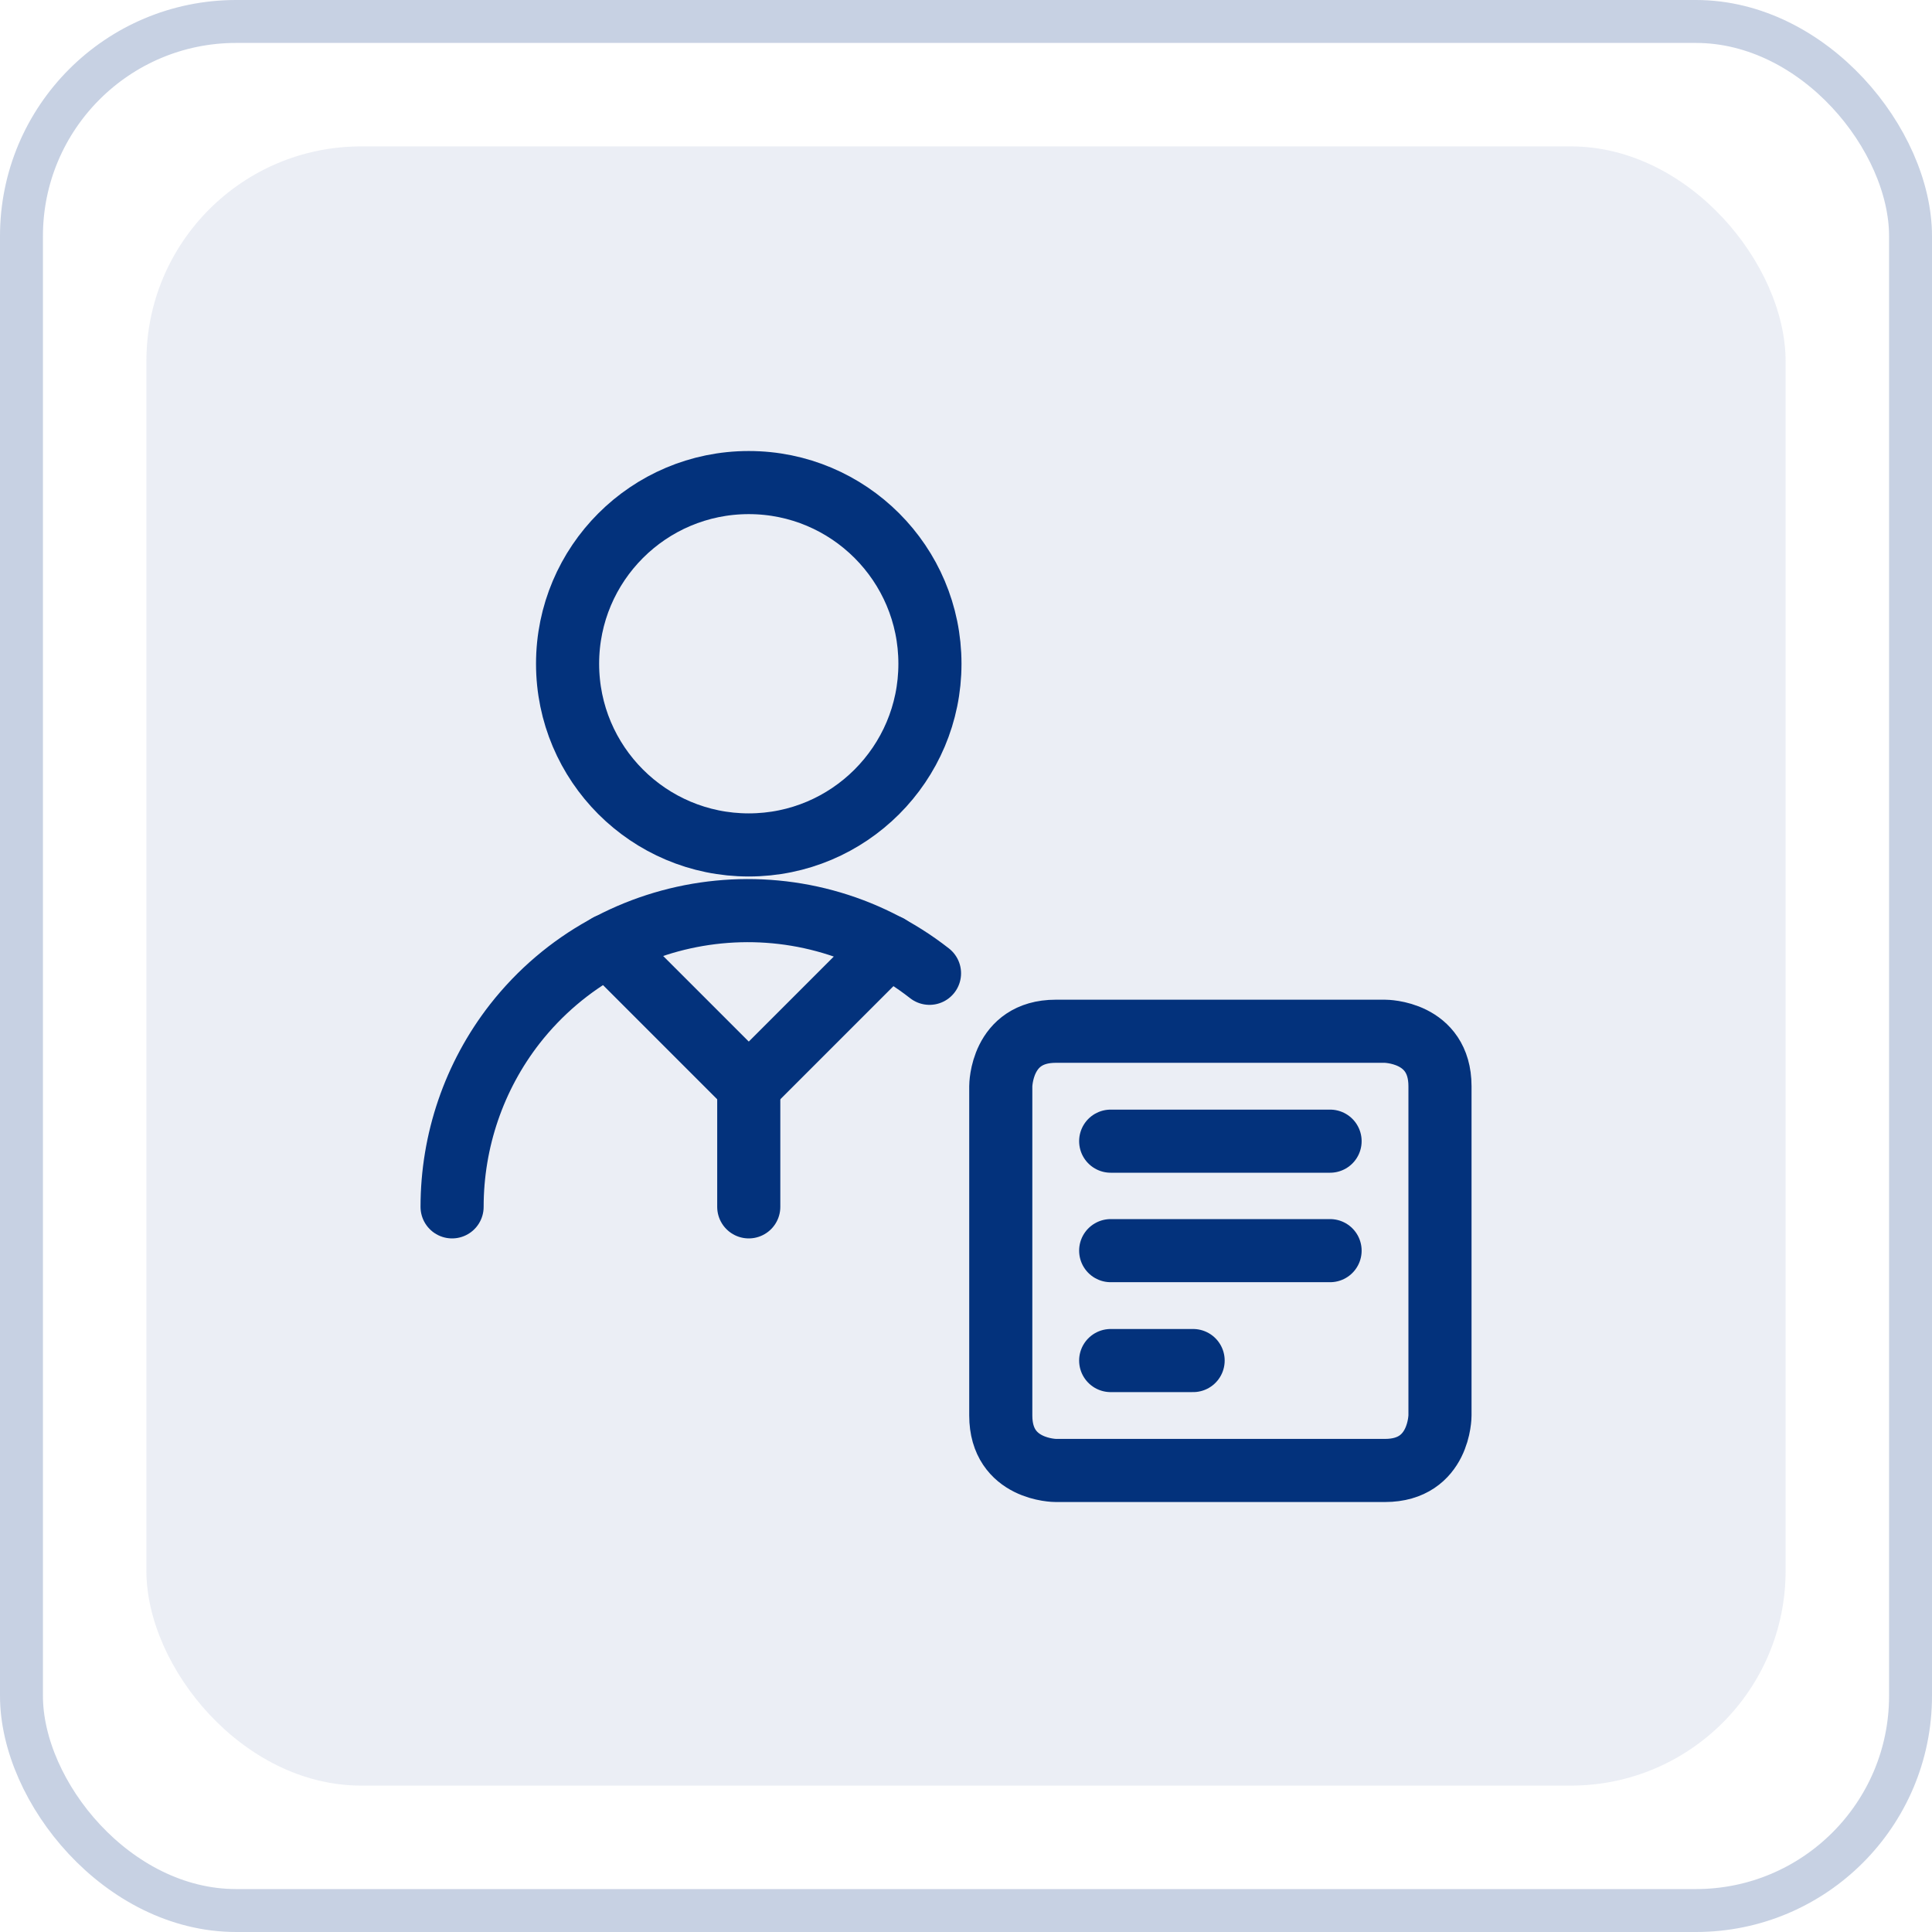 <?xml version="1.0" encoding="UTF-8"?>
<svg id="Layer_1" data-name="Layer 1" xmlns="http://www.w3.org/2000/svg" version="1.1" viewBox="0 0 45 45">
  <defs>
    <style>
      .cls-1 {
        stroke: #03327c;
        stroke-linecap: round;
        stroke-linejoin: round;
        stroke-width: 1.47px;
      }

      .cls-1, .cls-2 {
        fill: none;
      }

      .cls-2 {
        opacity: .22;
        stroke: #003181;
      }

      .cls-2, .cls-3 {
        isolation: isolate;
      }

      .cls-3 {
        fill: #003181;
        opacity: .08;
        stroke-width: 0px;
      }
    </style>
  </defs>
  <g id="Patient-Engagement">
    <g id="icon-checklist">
      <rect id="Rectangle-Copy-53" class="cls-2" x=".5" y=".5" width="44" height="44" rx="5" ry="5"/>
      <rect id="Rectangle-Copy-57" class="cls-3" x="3.41" y="3.41" width="38.18" height="38.18" rx="5" ry="5"/>
    </g>
  </g>
  <g>
    <path class="cls-1" d="M13.22,15.46c0,2.33,1.89,4.22,4.22,4.22s4.22-1.89,4.22-4.22h0c0-2.33-1.89-4.22-4.22-4.22s-4.22,1.89-4.22,4.22h0"/>
    <path class="cls-1" d="M21.65,22.67c-2.99-2.34-7.32-1.81-9.66,1.18-.95,1.22-1.46,2.72-1.46,4.26"/>
    <path class="cls-1" d="M17.44,25.3v2.81"/>
    <path class="cls-1" d="M14.16,22.02l3.28,3.28"/>
    <path class="cls-1" d="M20.7,22.04l-3.26,3.26"/>
    <path class="cls-1" d="M24.59,24.02h7.67s1.28,0,1.28,1.28v7.67s0,1.28-1.28,1.28h-7.67s-1.28,0-1.28-1.28v-7.67s0-1.28,1.28-1.28"/>
    <path class="cls-1" d="M25.87,26.58h5.11"/>
    <path class="cls-1" d="M25.87,29.13h5.11"/>
    <path class="cls-1" d="M25.87,31.69h1.92"/>
  </g>
</svg>